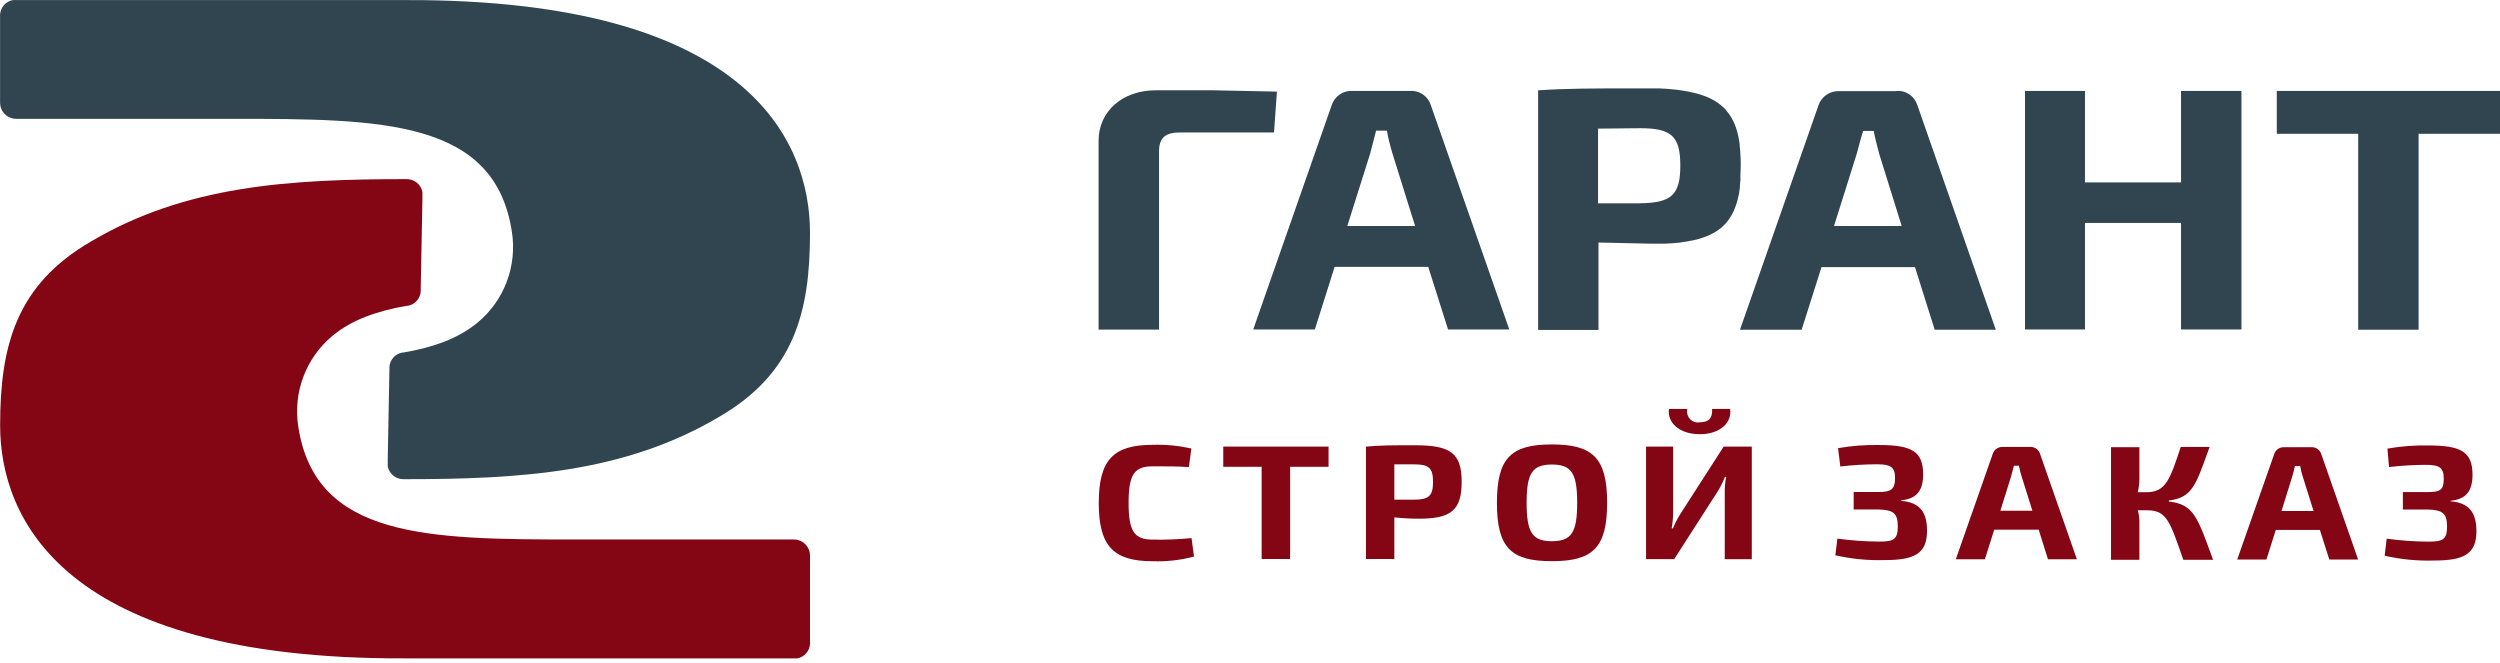 <svg width="196" height="52" viewBox="0 0 196 52" fill="none" xmlns="http://www.w3.org/2000/svg">
<path d="M0.01 33.348C0.01 27.065 1.298 22.323 7.13 18.934C14.562 14.54 22.663 14.044 31.874 14.044C32.164 14.04 32.446 14.136 32.673 14.317C32.9 14.498 33.057 14.752 33.118 15.035V15.035V15.59L32.984 22.67V22.849C32.967 23.119 32.86 23.376 32.68 23.578C32.501 23.781 32.259 23.918 31.993 23.968C31.984 23.974 31.974 23.976 31.963 23.976C31.953 23.976 31.942 23.974 31.933 23.968C29.53 24.375 27.553 25.093 26.067 26.327C25.04 27.181 24.253 28.287 23.783 29.537C23.313 30.787 23.177 32.138 23.387 33.457C24.729 42.217 33.549 42.296 45.187 42.296H62.227C62.517 42.293 62.8 42.389 63.027 42.57C63.255 42.75 63.413 43.004 63.475 43.287V43.287C63.492 43.372 63.502 43.458 63.505 43.545V50.382C63.513 50.416 63.513 50.452 63.505 50.486C63.488 50.758 63.382 51.016 63.203 51.22C63.023 51.425 62.781 51.564 62.514 51.616C62.495 51.621 62.474 51.621 62.455 51.616C62.391 51.625 62.326 51.625 62.261 51.616H31.666C4.836 51.69 0.01 40.562 0.01 33.348Z" fill="#840615"/>
<path d="M63.505 18.265C63.505 24.553 62.217 29.29 56.385 32.679C48.953 37.074 40.847 37.569 31.641 37.569C31.351 37.573 31.069 37.477 30.842 37.296C30.615 37.115 30.458 36.862 30.398 36.578V36.023L30.531 28.943V28.765C30.549 28.494 30.655 28.238 30.835 28.035C31.014 27.832 31.256 27.695 31.522 27.645C31.531 27.64 31.542 27.638 31.552 27.638C31.562 27.638 31.573 27.64 31.582 27.645C33.98 27.244 35.962 26.52 37.448 25.286C38.476 24.433 39.263 23.327 39.733 22.077C40.203 20.826 40.34 19.475 40.129 18.157C38.786 9.397 29.966 9.317 18.328 9.317H1.283C0.993 9.321 0.711 9.224 0.483 9.044C0.256 8.863 0.097 8.61 0.035 8.326V8.326C0.018 8.243 0.008 8.159 0.005 8.074V1.236C-0.002 1.202 -0.002 1.166 0.005 1.132C0.024 0.862 0.131 0.605 0.31 0.402C0.489 0.199 0.73 0.06 0.996 0.007C1.016 0.002 1.036 0.002 1.056 0.007C1.121 -0.002 1.188 -0.002 1.254 0.007H31.829C58.674 -0.067 63.505 11.061 63.505 18.265Z" fill="#314550"/>
<path d="M93.417 42.187C92.404 42.286 91.387 42.325 90.37 42.306C88.918 42.306 88.482 41.642 88.482 39.427C88.482 37.212 88.918 36.559 90.37 36.559C91.653 36.559 92.257 36.559 93.209 36.618L93.402 35.161C92.407 34.939 91.389 34.842 90.37 34.874C87.273 34.874 86.143 36.073 86.143 39.432C86.143 42.792 87.273 44.001 90.37 44.001C91.462 44.04 92.554 43.917 93.61 43.634L93.417 42.197V42.187ZM104.159 36.598V35.013H95.904V36.598H98.912V43.827H101.146V36.598H104.154H104.159ZM107.087 43.827H109.317V40.562C109.952 40.631 110.59 40.666 111.229 40.666C113.707 40.666 114.594 40.056 114.594 37.782C114.594 35.508 113.712 34.908 110.932 34.908C109.123 34.908 108.301 34.908 107.092 35.013V43.837L107.087 43.827ZM109.317 39.165V36.405H110.863C112.027 36.405 112.349 36.687 112.349 37.787C112.349 38.887 112.017 39.165 110.863 39.175H109.317V39.165ZM121.669 34.844C118.478 34.844 117.358 35.885 117.358 39.422C117.358 42.96 118.478 43.996 121.669 43.996C124.86 43.996 125.999 42.965 125.999 39.422C125.999 35.88 124.855 34.844 121.669 34.844ZM121.669 36.42C123.195 36.42 123.651 37.084 123.651 39.422C123.651 41.761 123.195 42.43 121.669 42.43C120.143 42.43 119.687 41.761 119.687 39.422C119.687 37.084 120.138 36.42 121.669 36.42ZM134.229 32.06C134.274 32.808 133.937 33.105 133.283 33.105C133.142 33.133 132.996 33.124 132.859 33.081C132.722 33.037 132.598 32.959 132.499 32.855C132.401 32.751 132.33 32.623 132.293 32.484C132.257 32.345 132.257 32.199 132.292 32.06H130.85C130.691 33.125 131.653 34.041 133.263 34.041C134.873 34.041 135.805 33.12 135.641 32.06H134.229ZM137.341 43.837V35.013H135.136L131.752 40.275C131.521 40.637 131.323 41.02 131.162 41.419H131.058C131.132 41.015 131.17 40.606 131.172 40.195V35.013H129.051V43.837H131.256L134.655 38.545C134.886 38.181 135.078 37.794 135.23 37.391H135.334C135.251 37.782 135.212 38.181 135.22 38.58V43.842H137.351L137.341 43.837ZM144.277 36.573C145.233 36.461 146.194 36.403 147.156 36.4C148.226 36.4 148.573 36.608 148.573 37.49C148.573 38.372 148.246 38.575 147.25 38.575H145.328V39.943H147.27C148.439 39.977 148.786 40.235 148.786 41.27C148.786 42.306 148.454 42.46 147.334 42.46C146.236 42.453 145.138 42.376 144.049 42.227L143.891 43.535C145.157 43.822 146.453 43.949 147.751 43.911C150.084 43.911 151.08 43.416 151.08 41.612C151.08 40.205 150.56 39.383 149.049 39.269V39.224C150.283 39.105 150.773 38.456 150.773 37.188C150.773 35.379 149.871 34.889 147.305 34.889C146.232 34.868 145.16 34.951 144.104 35.136L144.277 36.549V36.573ZM159.835 41.528L160.559 43.847H162.828L159.924 35.538C159.866 35.382 159.758 35.25 159.618 35.16C159.478 35.071 159.312 35.029 159.147 35.042H157.021C156.856 35.031 156.692 35.074 156.553 35.163C156.414 35.252 156.307 35.383 156.248 35.538L153.335 43.847H155.614L156.347 41.528H159.815H159.835ZM159.34 40.042H156.828L157.67 37.346C157.744 37.084 157.819 36.786 157.893 36.514H158.284C158.338 36.795 158.407 37.073 158.493 37.346L159.34 40.042ZM170.037 39.239C171.94 39.021 172.183 37.911 173.233 35.042H170.969C170.151 37.52 169.819 38.59 168.298 38.59H167.604C167.683 38.245 167.724 37.893 167.728 37.539V35.062H165.504V43.886H167.728V40.849C167.722 40.565 167.68 40.282 167.604 40.007H168.338C169.888 40.007 170.126 40.899 171.172 43.886H173.505C172.287 40.577 172.019 39.541 170.037 39.318V39.264V39.239ZM181.879 41.548L182.617 43.867H184.877L181.973 35.558C181.914 35.402 181.806 35.27 181.666 35.181C181.526 35.092 181.361 35.05 181.195 35.062H179.089C178.924 35.051 178.759 35.093 178.619 35.182C178.479 35.271 178.371 35.403 178.312 35.558L175.398 43.867H177.687L178.421 41.548H181.889H181.879ZM181.384 40.062H178.871L179.709 37.366C179.788 37.103 179.862 36.806 179.927 36.534H180.333C180.379 36.816 180.446 37.094 180.536 37.366L181.384 40.062ZM187.299 36.618C188.257 36.505 189.219 36.447 190.183 36.444C191.248 36.444 191.59 36.653 191.59 37.535C191.59 38.416 191.308 38.58 190.317 38.58H188.385V39.947H190.327C191.496 39.982 191.848 40.24 191.848 41.275C191.848 42.311 191.516 42.465 190.386 42.465C189.292 42.458 188.2 42.38 187.116 42.232L186.958 43.569C188.223 43.858 189.52 43.984 190.817 43.946C193.151 43.946 194.152 43.45 194.152 41.647C194.152 40.24 193.622 39.417 192.125 39.303V39.259C193.349 39.14 193.845 38.491 193.845 37.222C193.845 35.414 192.938 34.923 190.376 34.923C189.304 34.903 188.232 34.986 187.176 35.171L187.299 36.618Z" fill="#840615"/>
<path d="M178.5 7.127V10.492H184.882V25.851H189.618V10.492H196V7.127H178.5ZM100.111 7.182L95.087 7.078H94.804C94.15 7.078 93.501 7.078 92.857 7.078H90.627C88.016 7.078 86.129 8.703 86.129 11.042V25.841H90.87V11.869C90.87 10.789 91.366 10.383 92.55 10.383H99.883L100.111 7.182ZM110.516 7.127H106.057C105.702 7.103 105.349 7.197 105.053 7.393C104.757 7.589 104.533 7.877 104.417 8.212L99.184 23.166L98.253 25.832H103.084L104.635 20.921H111.972L113.528 25.832H118.329L112.166 8.212C112.052 7.872 111.826 7.58 111.526 7.383C111.226 7.187 110.868 7.097 110.511 7.127H110.516ZM105.63 17.716L107.429 12.013C107.578 11.443 107.736 10.819 107.885 10.244H108.732C108.842 10.841 108.986 11.432 109.163 12.013L110.942 17.716H105.625H105.63ZM136.444 13.915C136.444 13.618 136.474 13.311 136.474 12.989C136.474 12.667 136.474 12.36 136.444 12.067C136.444 12.067 136.444 12.023 136.444 12.003C136.444 11.829 136.414 11.676 136.394 11.507C136.394 11.453 136.394 11.389 136.394 11.329C136.34 10.883 136.242 10.443 136.102 10.016C136.042 9.833 135.969 9.654 135.884 9.481L135.82 9.367C135.755 9.243 135.681 9.114 135.607 9L135.498 8.862C135.427 8.762 135.35 8.666 135.27 8.574L135.126 8.43C135.043 8.351 134.959 8.277 134.873 8.208L134.69 8.074C134.601 8.014 134.512 7.95 134.413 7.89L134.195 7.772L133.882 7.623L133.63 7.524L133.278 7.405L133 7.326C132.872 7.291 132.743 7.261 132.604 7.231L132.292 7.167C132.148 7.137 132 7.113 131.851 7.093L131.519 7.043L131.023 6.994L130.682 6.964L130.052 6.929H129.745C129.418 6.929 129.076 6.929 128.724 6.929H128.546C124.835 6.929 122.818 6.929 120.589 7.083V25.866H125.321V19.014C125.321 19.014 129.086 19.103 129.354 19.103C129.621 19.103 129.978 19.103 130.27 19.103H130.543L131.108 19.073L131.415 19.044C131.573 19.044 131.732 19.014 131.881 18.989C132.029 18.964 132.079 18.959 132.183 18.945C132.287 18.93 132.455 18.9 132.589 18.87L132.872 18.811L133.238 18.716L133.486 18.637C133.6 18.598 133.714 18.558 133.818 18.513L134.041 18.419C134.143 18.373 134.242 18.322 134.338 18.266C134.405 18.231 134.469 18.193 134.531 18.152C134.626 18.092 134.715 18.028 134.804 17.963L134.963 17.84C135.049 17.765 135.132 17.685 135.21 17.602C135.25 17.557 135.294 17.522 135.334 17.473C135.374 17.423 135.493 17.275 135.562 17.176C135.631 17.076 135.626 17.091 135.646 17.047C135.729 16.92 135.804 16.787 135.869 16.65C135.869 16.621 135.904 16.596 135.914 16.566C136.176 15.97 136.343 15.336 136.409 14.688V14.545C136.409 14.376 136.449 14.208 136.459 14.049C136.444 13.965 136.439 13.94 136.444 13.91V13.915ZM128.581 15.942H125.286V10.085L128.581 10.051C131.023 10.051 131.737 10.66 131.737 12.984C131.737 15.308 131.019 15.902 128.576 15.937L128.581 15.942ZM170.974 14.302H163.462V7.127H158.76V25.832H163.462V17.478H170.993V25.832H175.73V7.127H170.993V14.302H170.974ZM148.677 7.147H144.218C143.864 7.125 143.512 7.219 143.216 7.415C142.92 7.61 142.696 7.898 142.578 8.232L136.449 25.752L136.419 25.851H141.25L142.806 20.941H150.134L151.68 25.851H156.471L150.317 8.232C150.209 7.89 149.988 7.595 149.69 7.394C149.392 7.193 149.035 7.099 148.677 7.127V7.147ZM143.782 17.735L145.576 12.033C145.734 11.463 145.883 10.838 146.071 10.264H146.899C146.998 10.838 147.181 11.463 147.32 12.033L149.093 17.716H143.782V17.735Z" fill="#314550"/>
</svg>
